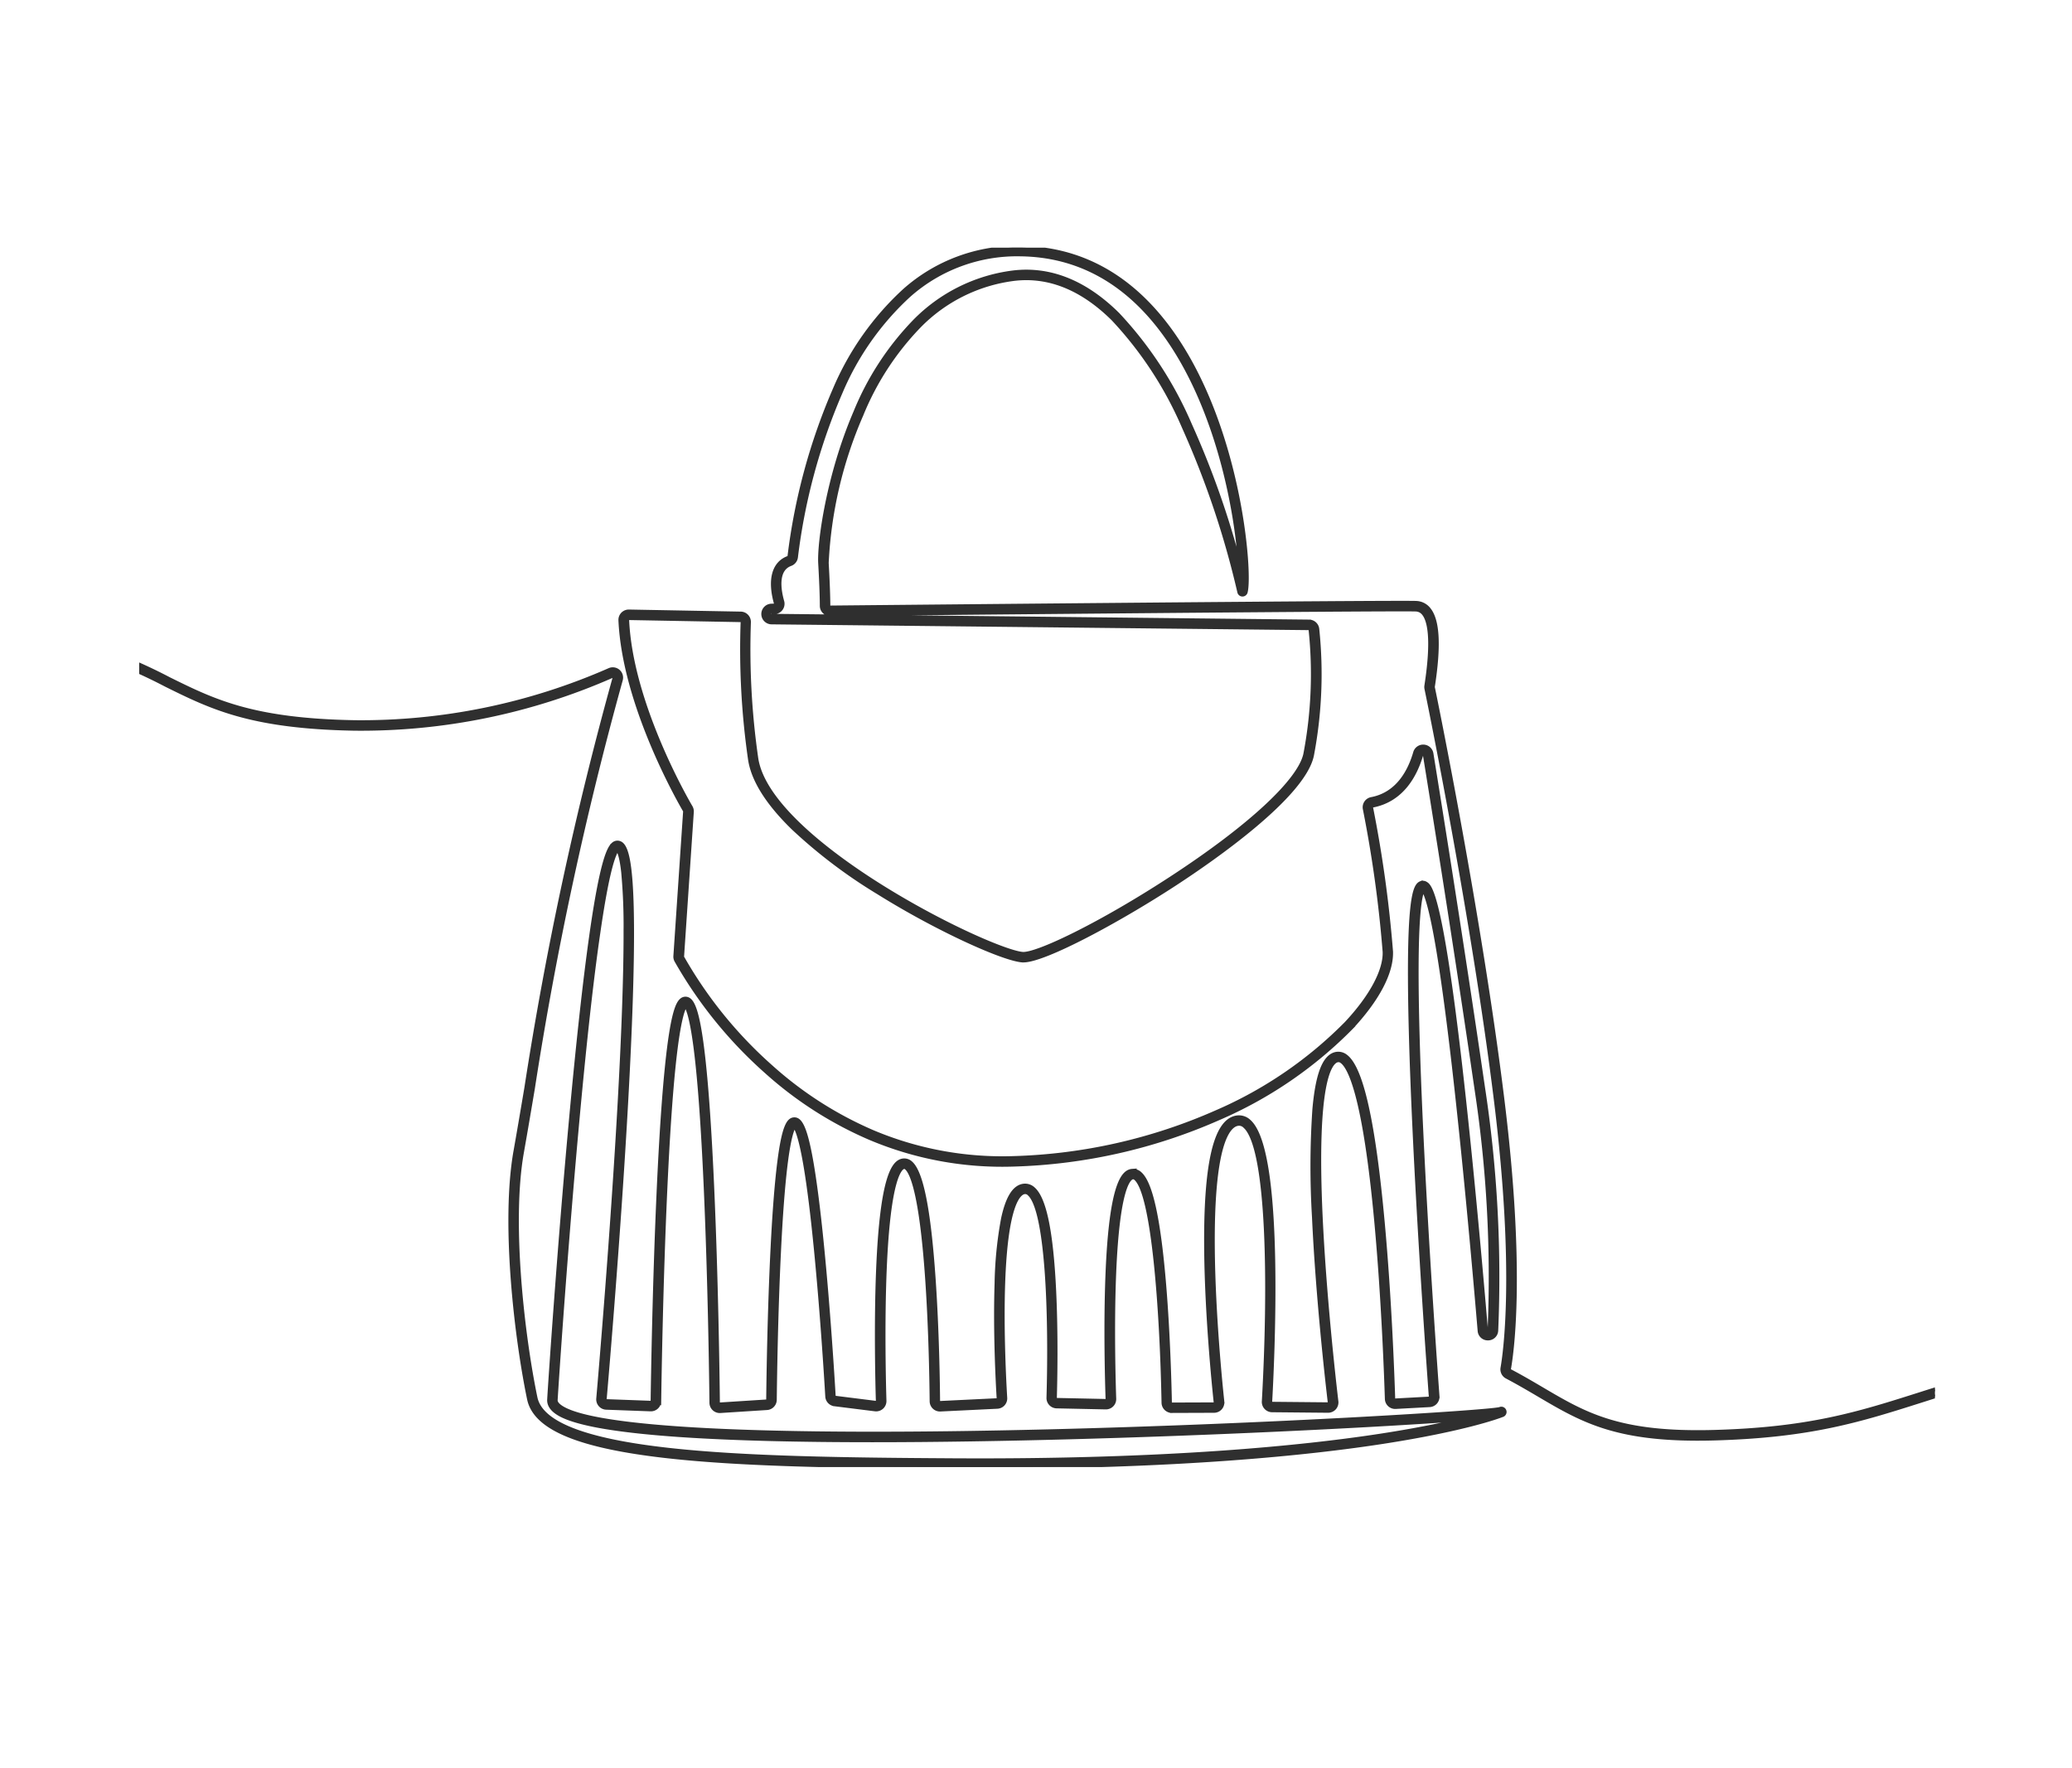 <svg xmlns="http://www.w3.org/2000/svg" xmlns:xlink="http://www.w3.org/1999/xlink" width="225" height="192" viewBox="0 0 225 192">
  <defs>
    <clipPath id="clip-path">
      <rect id="長方形_3069" data-name="長方形 3069" width="225" height="192" transform="translate(2383 5335)" fill="#fff" stroke="#707070" stroke-width="1"/>
    </clipPath>
    <clipPath id="clip-path-2">
      <rect id="長方形_130" data-name="長方形 130" width="195" height="177" transform="translate(33.41 136.908)" fill="none"/>
    </clipPath>
    <clipPath id="clip-path-3">
      <rect id="長方形_129" data-name="長方形 129" width="217.338" height="132.403" fill="#2f2f2f" stroke="#2f2f2f" stroke-width="0.4"/>
    </clipPath>
  </defs>
  <g id="マスクグループ_35" data-name="マスクグループ 35" transform="translate(-2383 -5335)" clip-path="url(#clip-path)">
    <g id="マスクグループ_28" data-name="マスクグループ 28" transform="translate(2364.705 5211.092)" clip-path="url(#clip-path-2)">
      <g id="グループ_175" data-name="グループ 175" transform="translate(22.126 150.799)">
        <g id="グループ_174" data-name="グループ 174" clip-path="url(#clip-path-3)">
          <path id="パス_971" data-name="パス 971" d="M102.564,132.4c-.951,0-1.913,0-2.893-.009-11.587-.069-22.682-.208-31.058-1.148-9.578-1.074-14.347-3.054-15.009-6.231-1.358-6.509-2.869-19.05-1.471-26.922.382-2.15.773-4.463,1.186-6.912a387.535,387.535,0,0,1,9.564-44.445.181.181,0,0,0-.246-.215,67.723,67.723,0,0,1-28.024,5.728C23.4,52.04,19.138,49.933,14.2,47.492A56.082,56.082,0,0,0,.288,42.407a.37.37,0,1,1,.164-.721,56.72,56.72,0,0,1,14.076,5.143c4.858,2.4,9.053,4.475,20.1,4.678a66.979,66.979,0,0,0,27.719-5.668.921.921,0,0,1,1.249,1.1A386.887,386.887,0,0,0,54.048,91.3c-.414,2.451-.805,4.766-1.187,6.919-1.38,7.769.121,20.189,1.467,26.642.579,2.781,5.279,4.628,14.367,5.647,8.341.935,19.414,1.074,30.981,1.143,23.15.138,38.065-1.387,46.5-2.689,4.027-.622,7-1.253,9.069-1.767l-.152.011c-2.706.2-6.346.43-10.526.661-5.991.331-18.158.942-32.346,1.323-6.839.184-14.22.315-21.309.315-15.5,0-29.62-.629-33.759-2.721-.945-.477-1.4-1.052-1.367-1.707.12-2.04,1.073-16.37,2.4-30.726.748-8.117,1.472-14.681,2.152-19.512,1.148-8.157,1.93-9.654,2.419-10.071a.685.685,0,0,1,.521-.18c.77.078,1.488,1.224,1.538,9.022.029,4.618-.185,11.079-.637,19.2-.793,14.252-2.081,29.339-2.332,32.219a.181.181,0,0,0,.174.2l4.813.178a.194.194,0,0,0,.132-.05.18.18,0,0,0,.056-.128c.04-2.859.207-12.952.653-22.782.258-5.678.564-10.265.912-13.633.581-5.634,1.153-6.765,1.587-7.121a.651.651,0,0,1,.545-.154c.6.11,1.237.985,1.856,6.594.365,3.316.682,7.942.941,13.75.449,10.05.593,20.551.626,23.53a.181.181,0,0,0,.193.178l5.068-.325a.182.182,0,0,0,.169-.178c.023-2.112.124-9.544.477-16.523.2-4,.454-7.173.748-9.435.48-3.7.99-4.476,1.608-4.5s1.182.7,1.844,4.374c.4,2.235.808,5.385,1.2,9.362.687,6.91,1.143,14.246,1.266,16.329a.181.181,0,0,0,.158.168l4.407.552a.181.181,0,0,0,.2-.185c-.055-1.834-.217-8.28.025-14.214.422-10.352,1.742-11.757,2.7-11.913a1.038,1.038,0,0,1,.856.261c1.168.983,1.986,5.071,2.5,12.5.4,5.725.477,11.694.492,13.388a.178.178,0,0,0,.056.129.183.183,0,0,0,.134.049l6.183-.3a.181.181,0,0,0,.172-.192c-.1-1.6-.4-7.246-.226-12.465a42.051,42.051,0,0,1,.7-7.027c.483-2.254,1.2-3.432,2.193-3.6a1.322,1.322,0,0,1,1.116.338c1.228,1.066,1.973,4.7,2.278,11.12.23,4.839.128,9.729.073,11.607a.18.18,0,0,0,.177.186l5.331.113a.184.184,0,0,0,.133-.054.179.179,0,0,0,.052-.133c-.06-1.751-.238-7.9-.01-13.56.4-9.937,1.744-11.174,2.721-11.24a1.147,1.147,0,0,1,.865.338c1.17,1.074,2.024,5.041,2.608,12.129.451,5.469.586,11.126.617,12.729a.182.182,0,0,0,.181.177h0l4.58-.016a.181.181,0,0,0,.179-.2c-.225-2.112-.964-9.545-1.034-16.543-.092-9.237.973-13.945,3.257-14.392a1.6,1.6,0,0,1,1.412.4c1.585,1.381,2.473,6.442,2.641,15.042.13,6.685-.217,13.507-.327,15.439a.179.179,0,0,0,.048.133.181.181,0,0,0,.131.057l6.078.057h0a.18.18,0,0,0,.18-.2c-.3-2.549-1.315-11.532-1.712-20.1a91.709,91.709,0,0,1,.043-11.726c.336-3.763,1.061-5.669,2.28-6a1.306,1.306,0,0,1,1.147.245c1.715,1.273,3.034,7.193,4.031,18.1.756,8.269,1.058,16.7,1.133,19.09a.18.18,0,0,0,.191.174l3.69-.2a.181.181,0,0,0,.127-.062.178.178,0,0,0,.044-.132c-.194-2.63-1.19-16.41-1.793-29.476-.343-7.431-.5-13.374-.471-17.663.018-2.52.1-4.5.249-5.883.233-2.178.59-2.611.941-2.754a.6.6,0,0,1,.552.051c.43.263,1.573.961,3.731,19.634,1.139,9.861,2.159,21.146,2.813,28.876a.181.181,0,0,0,.361-.006,135.428,135.428,0,0,0-1.43-26.245c-2.26-15.483-4.666-30.5-5.6-36.244a.169.169,0,0,0-.168-.152.167.167,0,0,0-.183.129c-.634,2.2-2.071,4.947-5.311,5.563a.176.176,0,0,0-.146.2,134.807,134.807,0,0,1,2.167,15.644c.077,2.267-1.474,5.215-4.366,8.3a45.5,45.5,0,0,1-14.35,9.8,59.3,59.3,0,0,1-22.254,5.038,36.928,36.928,0,0,1-15.64-2.889,41.035,41.035,0,0,1-11.244-7.2,47.327,47.327,0,0,1-9.785-12.07.918.918,0,0,1-.107-.5l1.057-15.7a.18.18,0,0,0-.024-.1c-.674-1.154-6.595-11.539-7-20.662a.925.925,0,0,1,.261-.683.935.935,0,0,1,.677-.278l12.146.225a.92.92,0,0,1,.9.969,82.859,82.859,0,0,0,.784,14.66c.692,5.252,8.8,11.04,13.577,14.023,6.858,4.285,13.677,7.183,15.359,7.3,1.552.1,8.4-3.171,16.118-8.208,8.509-5.55,13.951-10.589,14.556-13.48a46.3,46.3,0,0,0,.568-13.492.181.181,0,0,0-.178-.162L79.953,40.7a.921.921,0,0,1-.032-1.841q.15-.006.315-.006a.182.182,0,0,0,.147-.073.179.179,0,0,0,.03-.16c-.723-2.566-.232-4.369,1.348-4.948a.184.184,0,0,0,.123-.15,65.446,65.446,0,0,1,4.936-18.181,30.975,30.975,0,0,1,7.563-10.7A18.394,18.394,0,0,1,107.041,0c6.3.092,11.62,2.933,15.815,8.445,4.21,5.53,6.38,12.571,7.46,17.5,1.211,5.535,1.44,10.288,1.135,11.458a.375.375,0,0,1-.366.277.37.37,0,0,1-.354-.293,96.876,96.876,0,0,0-6.007-17.872A40.508,40.508,0,0,0,117.04,7.753c-3.387-3.354-7.026-4.814-10.818-4.338A17.437,17.437,0,0,0,95.961,8.556a30.221,30.221,0,0,0-6.246,9.612,45.58,45.58,0,0,0-3.757,16.064c.138,2.419.172,3.864.176,4.649a.179.179,0,0,0,.179.179h0c6.311-.062,61.715-.6,63.649-.5a1.835,1.835,0,0,1,1.377.705c.984,1.21,1.128,3.96.439,8.407a.171.171,0,0,0,0,.062c.208,1,5.108,24.828,7.582,45,2.208,18,1.08,26.768.682,29.027a.18.18,0,0,0,.093.191c1.287.678,2.42,1.345,3.515,1.99,4.664,2.746,8.346,4.915,18.631,4.631,10.391-.287,15.7-1.973,22.414-4.109,3.367-1.07,7.183-2.284,12.181-3.492a.37.37,0,1,1,.174.719c-4.973,1.2-8.776,2.411-12.131,3.478-6.773,2.153-12.123,3.854-22.618,4.144s-14.261-1.927-19.027-4.734c-1.088-.641-2.213-1.3-3.484-1.973a.918.918,0,0,1-.477-.974c.28-1.59,1.564-10.454-.688-28.809-2.471-20.137-7.365-43.932-7.572-44.935a.909.909,0,0,1-.008-.325c.8-5.193.291-7.122-.282-7.826a1.108,1.108,0,0,0-.841-.433c-1.912-.1-57.295.438-63.6.5a.927.927,0,0,1-.654-.264.913.913,0,0,1-.274-.65c0-.636-.03-2.081-.175-4.611-.128-2.243.887-9.586,3.816-16.4a30.946,30.946,0,0,1,6.4-9.845,18.16,18.16,0,0,1,10.69-5.35c4.03-.505,7.877,1.025,11.434,4.55A41.243,41.243,0,0,1,125.4,19.218,96.353,96.353,0,0,1,130.81,34.6c-.274-5.45-2.327-17.536-8.543-25.7C118.217,3.572,113.09.83,107.031.741A17.667,17.667,0,0,0,94.866,5.2a30.252,30.252,0,0,0-7.374,10.447,64.648,64.648,0,0,0-4.874,17.957.92.92,0,0,1-.6.762c-1.6.587-1.245,2.791-.89,4.052a.922.922,0,0,1-.889,1.173q-.15,0-.286.005a.159.159,0,0,0-.169.18.164.164,0,0,0,.179.181l58.359.628a.921.921,0,0,1,.906.822,47.079,47.079,0,0,1-.579,13.723c-.929,4.438-10.712,11.232-14.875,13.948-6.208,4.049-14.18,8.329-16.466,8.33-.037,0-.072,0-.106,0-2.035-.136-9.182-3.332-15.7-7.406a55.365,55.365,0,0,1-9.218-6.985c-2.82-2.746-4.4-5.293-4.7-7.569a83.624,83.624,0,0,1-.789-14.8.179.179,0,0,0-.048-.132.181.181,0,0,0-.129-.058l-12.146-.225a.166.166,0,0,0-.134.055.18.18,0,0,0-.051.134c.395,8.945,6.233,19.183,6.9,20.321a.916.916,0,0,1,.123.525l-1.057,15.7a.179.179,0,0,0,.021.1,46.528,46.528,0,0,0,9.625,11.868A40.3,40.3,0,0,0,90.93,96.006a36.218,36.218,0,0,0,15.329,2.831,58.558,58.558,0,0,0,21.974-4.973,44.747,44.747,0,0,0,14.112-9.635c2.717-2.9,4.236-5.73,4.167-7.769a134.117,134.117,0,0,0-2.154-15.532.919.919,0,0,1,.735-1.069c2.871-.545,4.161-3.043,4.738-5.041a.921.921,0,0,1,1.793.11c.93,5.741,3.337,20.767,5.6,36.256a136.175,136.175,0,0,1,1.437,26.391.9.9,0,0,1-.9.873h-.017a.9.9,0,0,1-.916-.843c-.654-7.724-1.672-19-2.81-28.851-.645-5.584-1.253-10.029-1.806-13.213-.785-4.518-1.312-5.569-1.508-5.812-.212.322-.659,1.778-.686,8.293-.018,4.312.146,10.228.489,17.583.6,12.953,1.585,26.512,1.775,29.1a.92.92,0,0,1-.867.986l-3.69.2a.92.92,0,0,1-.972-.89c-.075-2.383-.376-10.8-1.13-19.046-1.263-13.816-2.882-16.94-3.735-17.573a.56.56,0,0,0-.514-.125c-.761.206-2.459,2.272-1.777,16.976.4,8.54,1.408,17.5,1.708,20.045a.92.92,0,0,1-.229.722.932.932,0,0,1-.695.306l-6.078-.057a.925.925,0,0,1-.664-.292.911.911,0,0,1-.247-.681c.7-12.346.58-27.579-2.061-29.881a.87.87,0,0,0-.784-.236c-1.042.2-2.774,2.25-2.66,13.659.07,6.965.806,14.369,1.03,16.473a.921.921,0,0,1-.913,1.018l-4.581.016h0a.925.925,0,0,1-.921-.9c-.193-10.136-1.091-22.588-2.986-24.327a.407.407,0,0,0-.316-.144c-.378.025-1.642.86-2.031,10.531-.227,5.63-.049,11.761.01,13.505a.92.92,0,0,1-.94.951l-5.331-.113a.92.92,0,0,1-.9-.947c.266-9.145-.123-20.433-2.1-22.146a.575.575,0,0,0-.506-.167c-.589.1-1.99,1.271-2.283,9.925-.176,5.187.128,10.8.225,12.4a.921.921,0,0,1-.875.976l-6.183.3a.92.92,0,0,1-.965-.911c-.015-1.688-.094-7.639-.49-13.343-.647-9.329-1.681-11.511-2.239-11.982a.3.3,0,0,0-.26-.1c-.383.062-1.664,1.055-2.078,11.213-.241,5.91-.08,12.334-.025,14.162a.921.921,0,0,1-1.035.941l-4.407-.552a.92.92,0,0,1-.8-.858c-.118-2-.556-9.045-1.216-15.807-.378-3.875-.765-6.991-1.151-9.261-.578-3.408-1.023-4.126-1.177-4.277-.147.158-.556.9-.97,4.336-.275,2.292-.512,5.433-.7,9.335-.335,6.84-.432,14-.454,16.035a.925.925,0,0,1-.862.909l-5.068.325a.921.921,0,0,1-.98-.908c-.033-2.915-.174-13.2-.609-23.131-.251-5.727-.557-10.324-.91-13.664-.547-5.185-1.094-6.151-1.274-6.331-.177.186-.712,1.17-1.259,6.342-.352,3.332-.663,7.914-.925,13.618-.453,9.883-.622,20.09-.663,22.984a.921.921,0,0,1-.955.907l-4.813-.178a.921.921,0,0,1-.884-1c.245-2.82,1.508-17.6,2.3-31.7.452-8.021.676-14.449.666-19.106a63.61,63.61,0,0,0-.257-6.359c-.211-1.92-.506-2.362-.6-2.457-.111.1-.448.569-.924,2.577-.366,1.545-.756,3.747-1.157,6.545C60.447,79.248,59.715,85.82,58.957,94c-1.341,14.468-2.31,29.041-2.433,31.121,0,.081-.019.33.417.669,3.247,2.52,22.125,3.484,53.157,2.715,24.467-.606,47.57-2.078,48.923-2.415l.041-.016a.37.37,0,0,1,.374.628.35.35,0,0,1-.136.073c-.431.168-4.144,1.545-12.953,2.909-8.109,1.255-22.187,2.715-43.782,2.715m56.485-6.318h0Z" transform="translate(0 0.001)" fill="#2f2f2f" stroke="#2f2f2f" stroke-width="0.4"/>
        </g>
      </g>
    </g>
  </g>
</svg>
